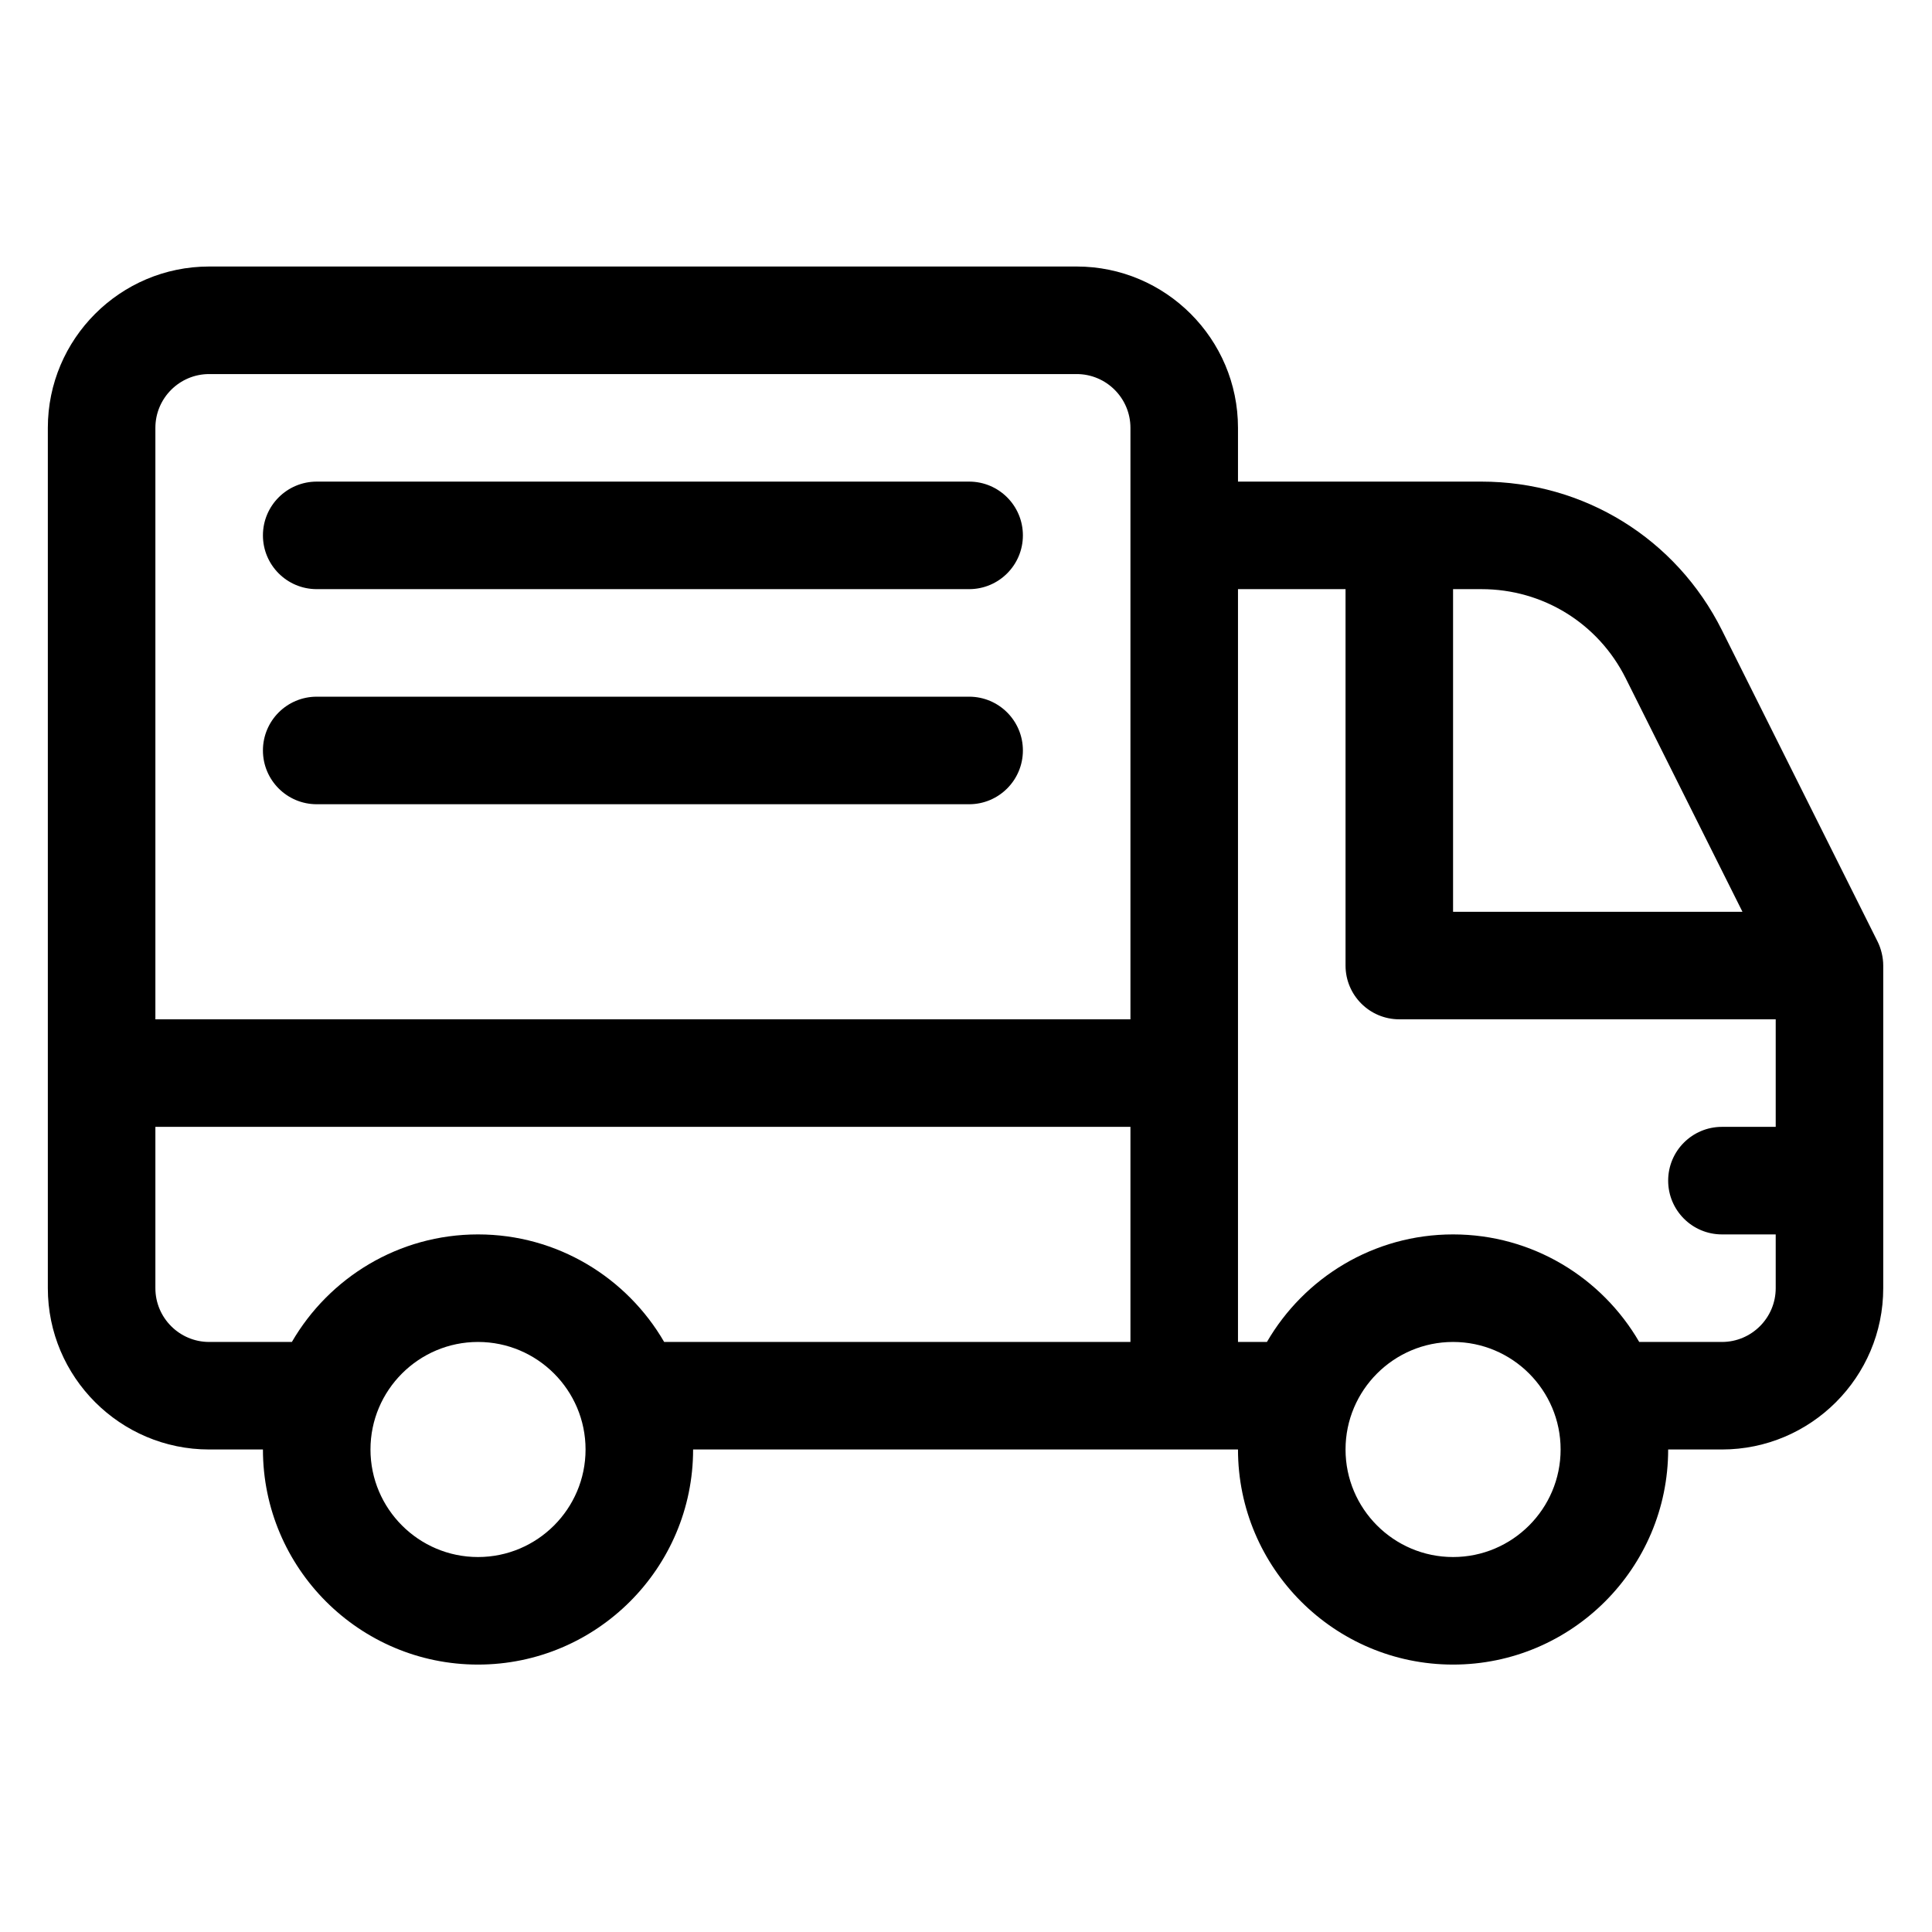 <svg xmlns="http://www.w3.org/2000/svg" xmlns:xlink="http://www.w3.org/1999/xlink" width="500" zoomAndPan="magnify" viewBox="0 0 375 375" height="500" preserveAspectRatio="xMidYMid meet" version="1.0"><defs><clipPath id="41ec5f72b6"><path d="M 9.285 51 L 365.535 51 L 365.535 324 L 9.285 324 Z M 9.285 51 " clip-rule="nonzero"/></clipPath></defs><g clip-path="url(#41ec5f72b6)"><path fill="#000000" d="M 364.434 182.746 L 334.227 122.324 C 325.328 104.531 307.445 93.48 287.551 93.48 L 240.293 93.48 L 240.293 83.043 C 240.293 65.777 226.246 51.73 208.98 51.73 L 40.598 51.73 C 23.332 51.73 9.285 65.777 9.285 83.043 L 9.285 250.035 C 9.285 267.297 23.332 281.344 40.598 281.344 L 51.035 281.344 C 51.035 304.363 69.762 323.094 92.781 323.094 C 115.801 323.094 134.531 304.363 134.531 281.344 C 138.953 281.344 235.879 281.344 240.293 281.344 C 240.293 304.363 259.02 323.094 282.039 323.094 C 305.059 323.094 323.789 304.363 323.789 281.344 L 334.227 281.344 C 351.492 281.344 365.535 267.297 365.535 250.035 L 365.535 187.41 C 365.535 185.793 365.105 184.082 364.434 182.746 Z M 92.781 302.219 C 81.273 302.219 71.91 292.855 71.91 281.344 C 71.91 269.836 81.273 260.473 92.781 260.473 C 104.293 260.473 113.656 269.836 113.656 281.344 C 113.656 292.855 104.293 302.219 92.781 302.219 Z M 219.418 260.473 L 128.914 260.473 C 121.684 248.004 108.199 239.598 92.781 239.598 C 77.363 239.598 63.883 248.004 56.652 260.473 L 40.598 260.473 C 34.844 260.473 30.16 255.789 30.16 250.035 L 30.16 218.723 L 219.418 218.723 Z M 219.418 197.848 L 30.16 197.848 L 30.16 83.043 C 30.16 77.285 34.844 72.605 40.598 72.605 L 208.98 72.605 C 214.738 72.605 219.418 77.285 219.418 83.043 C 219.418 85.457 219.418 189.449 219.418 197.848 Z M 282.039 114.352 L 287.551 114.352 C 299.484 114.352 310.219 120.984 315.555 131.66 L 338.211 176.977 L 282.039 176.977 Z M 282.039 302.219 C 270.531 302.219 261.168 292.855 261.168 281.344 C 261.168 269.836 270.531 260.473 282.039 260.473 C 293.551 260.473 302.914 269.836 302.914 281.344 C 302.914 292.855 293.551 302.219 282.039 302.219 Z M 344.664 218.723 L 334.227 218.723 C 328.461 218.723 323.789 223.395 323.789 229.16 C 323.789 234.922 328.461 239.598 334.227 239.598 L 344.664 239.598 L 344.664 250.035 C 344.664 255.789 339.98 260.473 334.227 260.473 L 318.172 260.473 C 310.941 248.004 297.457 239.598 282.039 239.598 C 266.621 239.598 253.141 248.004 245.91 260.473 L 240.293 260.473 L 240.293 114.352 L 261.168 114.352 L 261.168 187.41 C 261.168 193.176 265.84 197.848 271.605 197.848 L 344.664 197.848 Z M 344.664 218.723 " fill-opacity="1" fill-rule="nonzero"/></g><path fill="#000000" d="M 188.109 93.48 L 61.473 93.48 C 55.707 93.48 51.035 98.152 51.035 103.914 C 51.035 109.68 55.707 114.352 61.473 114.352 L 188.109 114.352 C 193.871 114.352 198.543 109.68 198.543 103.914 C 198.543 98.152 193.871 93.48 188.109 93.48 Z M 188.109 93.48 " fill-opacity="1" fill-rule="nonzero"/><path fill="#000000" d="M 188.109 135.227 L 61.473 135.227 C 55.707 135.227 51.035 139.898 51.035 145.664 C 51.035 151.426 55.707 156.102 61.473 156.102 L 188.109 156.102 C 193.871 156.102 198.543 151.426 198.543 145.664 C 198.543 139.898 193.871 135.227 188.109 135.227 Z M 188.109 135.227 " fill-opacity="1" fill-rule="nonzero"/></svg>